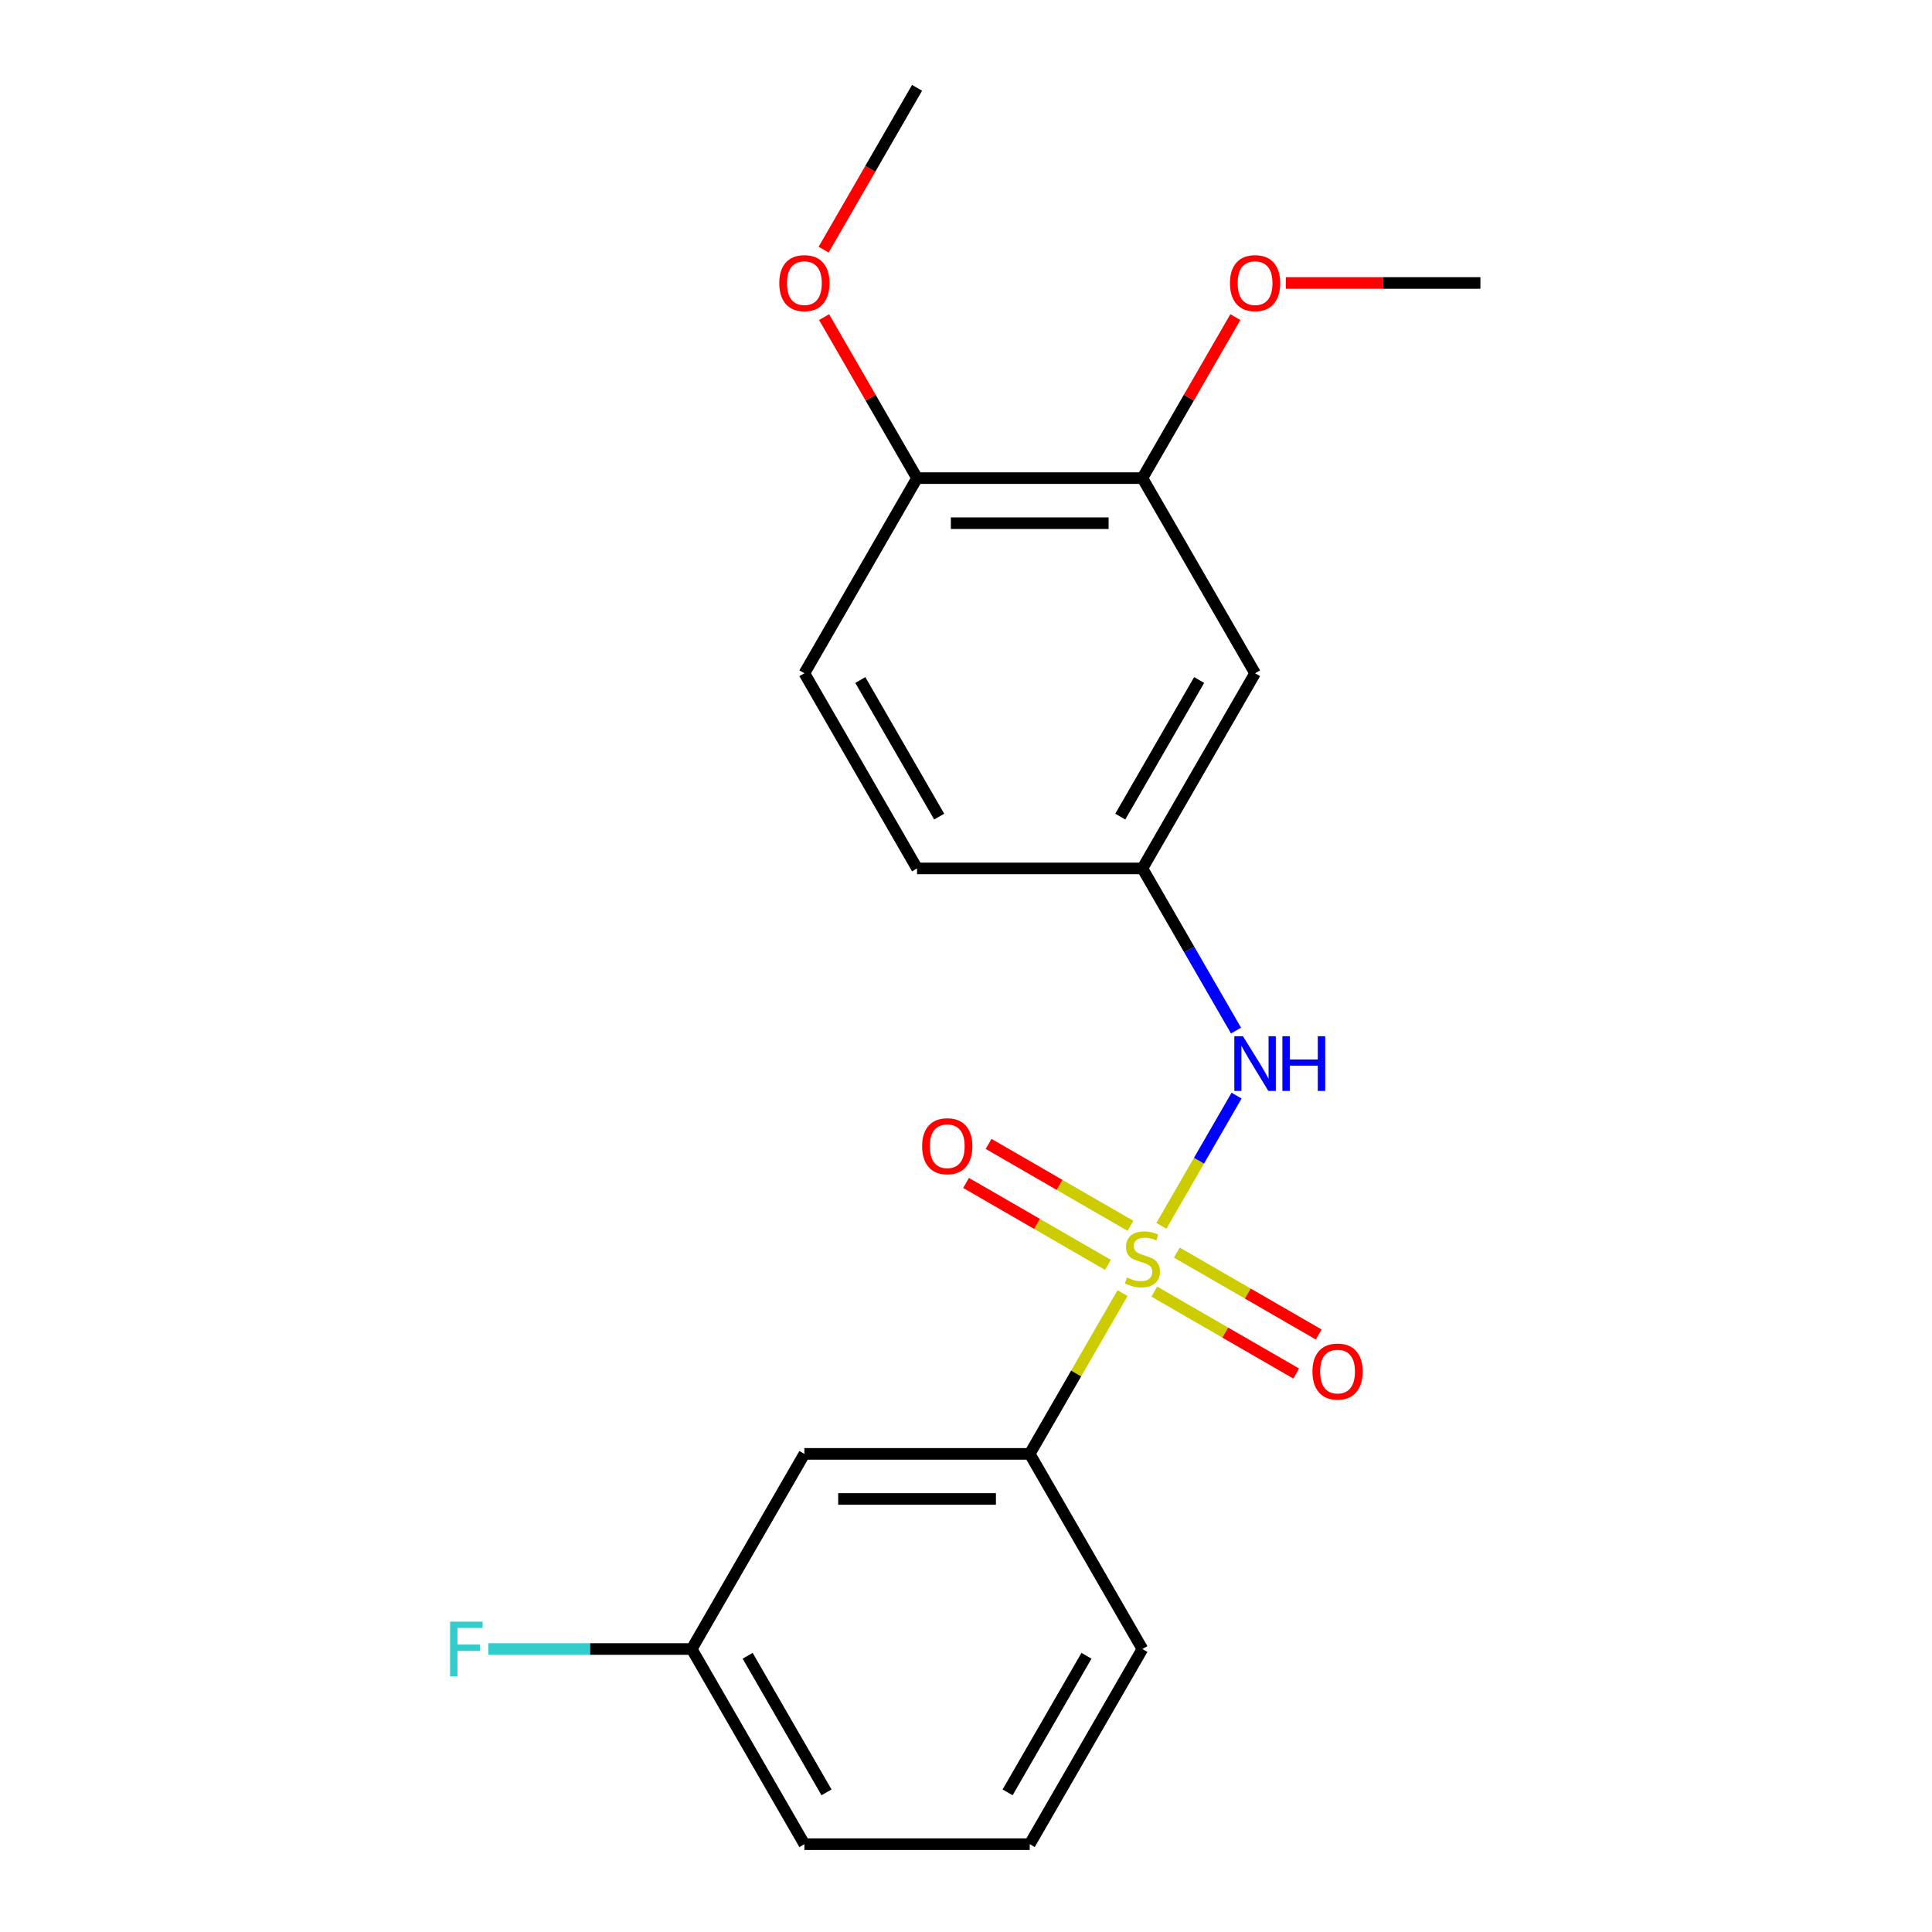 <?xml version='1.0' encoding='iso-8859-1'?>
<svg version='1.1' baseProfile='full'
              xmlns='http://www.w3.org/2000/svg'
                      xmlns:rdkit='http://www.rdkit.org/xml'
                      xmlns:xlink='http://www.w3.org/1999/xlink'
                  xml:space='preserve'
width='1000px' height='1000px' viewBox='0 0 1000 1000'>
<!-- END OF HEADER -->
<rect style='opacity:1.0;fill:#FFFFFF;stroke:none' width='1000' height='1000' x='0' y='0'> </rect>
<path class='bond-0' d='M 601.14,634.479 L 620.594,600.784' style='fill:none;fill-rule:evenodd;stroke:#CCCC00;stroke-width:6px;stroke-linecap:butt;stroke-linejoin:miter;stroke-opacity:1' />
<path class='bond-0' d='M 620.594,600.784 L 640.048,567.089' style='fill:none;fill-rule:evenodd;stroke:#0000FF;stroke-width:6px;stroke-linecap:butt;stroke-linejoin:miter;stroke-opacity:1' />
<path class='bond-1' d='M 581.03,669.311 L 557.008,710.918' style='fill:none;fill-rule:evenodd;stroke:#CCCC00;stroke-width:6px;stroke-linecap:butt;stroke-linejoin:miter;stroke-opacity:1' />
<path class='bond-1' d='M 557.008,710.918 L 532.986,752.525' style='fill:none;fill-rule:evenodd;stroke:#000000;stroke-width:6px;stroke-linecap:butt;stroke-linejoin:miter;stroke-opacity:1' />
<path class='bond-2' d='M 585.14,634.488 L 548.418,613.287' style='fill:none;fill-rule:evenodd;stroke:#CCCC00;stroke-width:6px;stroke-linecap:butt;stroke-linejoin:miter;stroke-opacity:1' />
<path class='bond-2' d='M 548.418,613.287 L 511.696,592.085' style='fill:none;fill-rule:evenodd;stroke:#FF0000;stroke-width:6px;stroke-linecap:butt;stroke-linejoin:miter;stroke-opacity:1' />
<path class='bond-2' d='M 573.477,654.69 L 536.755,633.489' style='fill:none;fill-rule:evenodd;stroke:#CCCC00;stroke-width:6px;stroke-linecap:butt;stroke-linejoin:miter;stroke-opacity:1' />
<path class='bond-2' d='M 536.755,633.489 L 500.032,612.287' style='fill:none;fill-rule:evenodd;stroke:#FF0000;stroke-width:6px;stroke-linecap:butt;stroke-linejoin:miter;stroke-opacity:1' />
<path class='bond-3' d='M 597.469,668.542 L 634.191,689.744' style='fill:none;fill-rule:evenodd;stroke:#CCCC00;stroke-width:6px;stroke-linecap:butt;stroke-linejoin:miter;stroke-opacity:1' />
<path class='bond-3' d='M 634.191,689.744 L 670.913,710.945' style='fill:none;fill-rule:evenodd;stroke:#FF0000;stroke-width:6px;stroke-linecap:butt;stroke-linejoin:miter;stroke-opacity:1' />
<path class='bond-3' d='M 609.132,648.34 L 645.855,669.542' style='fill:none;fill-rule:evenodd;stroke:#CCCC00;stroke-width:6px;stroke-linecap:butt;stroke-linejoin:miter;stroke-opacity:1' />
<path class='bond-3' d='M 645.855,669.542 L 682.577,690.743' style='fill:none;fill-rule:evenodd;stroke:#FF0000;stroke-width:6px;stroke-linecap:butt;stroke-linejoin:miter;stroke-opacity:1' />
<path class='bond-7' d='M 639.764,533.429 L 615.534,491.462' style='fill:none;fill-rule:evenodd;stroke:#0000FF;stroke-width:6px;stroke-linecap:butt;stroke-linejoin:miter;stroke-opacity:1' />
<path class='bond-7' d='M 615.534,491.462 L 591.305,449.495' style='fill:none;fill-rule:evenodd;stroke:#000000;stroke-width:6px;stroke-linecap:butt;stroke-linejoin:miter;stroke-opacity:1' />
<path class='bond-6' d='M 532.986,752.525 L 416.35,752.525' style='fill:none;fill-rule:evenodd;stroke:#000000;stroke-width:6px;stroke-linecap:butt;stroke-linejoin:miter;stroke-opacity:1' />
<path class='bond-6' d='M 515.491,775.853 L 433.845,775.853' style='fill:none;fill-rule:evenodd;stroke:#000000;stroke-width:6px;stroke-linecap:butt;stroke-linejoin:miter;stroke-opacity:1' />
<path class='bond-15' d='M 532.986,752.525 L 591.305,853.535' style='fill:none;fill-rule:evenodd;stroke:#000000;stroke-width:6px;stroke-linecap:butt;stroke-linejoin:miter;stroke-opacity:1' />
<path class='bond-4' d='M 649.623,348.485 L 591.305,449.495' style='fill:none;fill-rule:evenodd;stroke:#000000;stroke-width:6px;stroke-linecap:butt;stroke-linejoin:miter;stroke-opacity:1' />
<path class='bond-4' d='M 620.673,351.973 L 579.85,422.68' style='fill:none;fill-rule:evenodd;stroke:#000000;stroke-width:6px;stroke-linecap:butt;stroke-linejoin:miter;stroke-opacity:1' />
<path class='bond-5' d='M 649.623,348.485 L 591.305,247.475' style='fill:none;fill-rule:evenodd;stroke:#000000;stroke-width:6px;stroke-linecap:butt;stroke-linejoin:miter;stroke-opacity:1' />
<path class='bond-12' d='M 591.305,247.475 L 615.361,205.808' style='fill:none;fill-rule:evenodd;stroke:#000000;stroke-width:6px;stroke-linecap:butt;stroke-linejoin:miter;stroke-opacity:1' />
<path class='bond-12' d='M 615.361,205.808 L 639.418,164.141' style='fill:none;fill-rule:evenodd;stroke:#FF0000;stroke-width:6px;stroke-linecap:butt;stroke-linejoin:miter;stroke-opacity:1' />
<path class='bond-21' d='M 591.305,247.475 L 474.668,247.475' style='fill:none;fill-rule:evenodd;stroke:#000000;stroke-width:6px;stroke-linecap:butt;stroke-linejoin:miter;stroke-opacity:1' />
<path class='bond-21' d='M 573.809,270.802 L 492.164,270.802' style='fill:none;fill-rule:evenodd;stroke:#000000;stroke-width:6px;stroke-linecap:butt;stroke-linejoin:miter;stroke-opacity:1' />
<path class='bond-10' d='M 416.35,752.525 L 358.032,853.535' style='fill:none;fill-rule:evenodd;stroke:#000000;stroke-width:6px;stroke-linecap:butt;stroke-linejoin:miter;stroke-opacity:1' />
<path class='bond-11' d='M 591.305,449.495 L 474.668,449.495' style='fill:none;fill-rule:evenodd;stroke:#000000;stroke-width:6px;stroke-linecap:butt;stroke-linejoin:miter;stroke-opacity:1' />
<path class='bond-8' d='M 474.668,247.475 L 416.35,348.485' style='fill:none;fill-rule:evenodd;stroke:#000000;stroke-width:6px;stroke-linecap:butt;stroke-linejoin:miter;stroke-opacity:1' />
<path class='bond-14' d='M 474.668,247.475 L 450.612,205.808' style='fill:none;fill-rule:evenodd;stroke:#000000;stroke-width:6px;stroke-linecap:butt;stroke-linejoin:miter;stroke-opacity:1' />
<path class='bond-14' d='M 450.612,205.808 L 426.555,164.141' style='fill:none;fill-rule:evenodd;stroke:#FF0000;stroke-width:6px;stroke-linecap:butt;stroke-linejoin:miter;stroke-opacity:1' />
<path class='bond-9' d='M 416.35,348.485 L 474.668,449.495' style='fill:none;fill-rule:evenodd;stroke:#000000;stroke-width:6px;stroke-linecap:butt;stroke-linejoin:miter;stroke-opacity:1' />
<path class='bond-9' d='M 445.3,351.973 L 486.122,422.68' style='fill:none;fill-rule:evenodd;stroke:#000000;stroke-width:6px;stroke-linecap:butt;stroke-linejoin:miter;stroke-opacity:1' />
<path class='bond-13' d='M 358.032,853.535 L 305.381,853.535' style='fill:none;fill-rule:evenodd;stroke:#000000;stroke-width:6px;stroke-linecap:butt;stroke-linejoin:miter;stroke-opacity:1' />
<path class='bond-13' d='M 305.381,853.535 L 252.731,853.535' style='fill:none;fill-rule:evenodd;stroke:#33CCCC;stroke-width:6px;stroke-linecap:butt;stroke-linejoin:miter;stroke-opacity:1' />
<path class='bond-20' d='M 358.032,853.535 L 416.35,954.545' style='fill:none;fill-rule:evenodd;stroke:#000000;stroke-width:6px;stroke-linecap:butt;stroke-linejoin:miter;stroke-opacity:1' />
<path class='bond-20' d='M 386.982,857.023 L 427.804,927.73' style='fill:none;fill-rule:evenodd;stroke:#000000;stroke-width:6px;stroke-linecap:butt;stroke-linejoin:miter;stroke-opacity:1' />
<path class='bond-18' d='M 665.539,146.465 L 715.899,146.465' style='fill:none;fill-rule:evenodd;stroke:#FF0000;stroke-width:6px;stroke-linecap:butt;stroke-linejoin:miter;stroke-opacity:1' />
<path class='bond-18' d='M 715.899,146.465 L 766.259,146.465' style='fill:none;fill-rule:evenodd;stroke:#000000;stroke-width:6px;stroke-linecap:butt;stroke-linejoin:miter;stroke-opacity:1' />
<path class='bond-19' d='M 426.301,129.229 L 450.485,87.342' style='fill:none;fill-rule:evenodd;stroke:#FF0000;stroke-width:6px;stroke-linecap:butt;stroke-linejoin:miter;stroke-opacity:1' />
<path class='bond-19' d='M 450.485,87.342 L 474.668,45.455' style='fill:none;fill-rule:evenodd;stroke:#000000;stroke-width:6px;stroke-linecap:butt;stroke-linejoin:miter;stroke-opacity:1' />
<path class='bond-16' d='M 591.305,853.535 L 532.986,954.545' style='fill:none;fill-rule:evenodd;stroke:#000000;stroke-width:6px;stroke-linecap:butt;stroke-linejoin:miter;stroke-opacity:1' />
<path class='bond-16' d='M 562.355,857.023 L 521.532,927.73' style='fill:none;fill-rule:evenodd;stroke:#000000;stroke-width:6px;stroke-linecap:butt;stroke-linejoin:miter;stroke-opacity:1' />
<path class='bond-17' d='M 532.986,954.545 L 416.35,954.545' style='fill:none;fill-rule:evenodd;stroke:#000000;stroke-width:6px;stroke-linecap:butt;stroke-linejoin:miter;stroke-opacity:1' />
<path  class='atom-0' d='M 583.305 661.235
Q 583.625 661.355, 584.945 661.915
Q 586.265 662.475, 587.705 662.835
Q 589.185 663.155, 590.625 663.155
Q 593.305 663.155, 594.865 661.875
Q 596.425 660.555, 596.425 658.275
Q 596.425 656.715, 595.625 655.755
Q 594.865 654.795, 593.665 654.275
Q 592.465 653.755, 590.465 653.155
Q 587.945 652.395, 586.425 651.675
Q 584.945 650.955, 583.865 649.435
Q 582.825 647.915, 582.825 645.355
Q 582.825 641.795, 585.225 639.595
Q 587.665 637.395, 592.465 637.395
Q 595.745 637.395, 599.465 638.955
L 598.545 642.035
Q 595.145 640.635, 592.585 640.635
Q 589.825 640.635, 588.305 641.795
Q 586.785 642.915, 586.825 644.875
Q 586.825 646.395, 587.585 647.315
Q 588.385 648.235, 589.505 648.755
Q 590.665 649.275, 592.585 649.875
Q 595.145 650.675, 596.665 651.475
Q 598.185 652.275, 599.265 653.915
Q 600.385 655.515, 600.385 658.275
Q 600.385 662.195, 597.745 664.315
Q 595.145 666.395, 590.785 666.395
Q 588.265 666.395, 586.345 665.835
Q 584.465 665.315, 582.225 664.395
L 583.305 661.235
' fill='#CCCC00'/>
<path  class='atom-1' d='M 643.363 536.345
L 652.643 551.345
Q 653.563 552.825, 655.043 555.505
Q 656.523 558.185, 656.603 558.345
L 656.603 536.345
L 660.363 536.345
L 660.363 564.665
L 656.483 564.665
L 646.523 548.265
Q 645.363 546.345, 644.123 544.145
Q 642.923 541.945, 642.563 541.265
L 642.563 564.665
L 638.883 564.665
L 638.883 536.345
L 643.363 536.345
' fill='#0000FF'/>
<path  class='atom-1' d='M 663.763 536.345
L 667.603 536.345
L 667.603 548.385
L 682.083 548.385
L 682.083 536.345
L 685.923 536.345
L 685.923 564.665
L 682.083 564.665
L 682.083 551.585
L 667.603 551.585
L 667.603 564.665
L 663.763 564.665
L 663.763 536.345
' fill='#0000FF'/>
<path  class='atom-3' d='M 477.294 593.277
Q 477.294 586.477, 480.654 582.677
Q 484.014 578.877, 490.294 578.877
Q 496.574 578.877, 499.934 582.677
Q 503.294 586.477, 503.294 593.277
Q 503.294 600.157, 499.894 604.077
Q 496.494 607.957, 490.294 607.957
Q 484.054 607.957, 480.654 604.077
Q 477.294 600.197, 477.294 593.277
M 490.294 604.757
Q 494.614 604.757, 496.934 601.877
Q 499.294 598.957, 499.294 593.277
Q 499.294 587.717, 496.934 584.917
Q 494.614 582.077, 490.294 582.077
Q 485.974 582.077, 483.614 584.877
Q 481.294 587.677, 481.294 593.277
Q 481.294 598.997, 483.614 601.877
Q 485.974 604.757, 490.294 604.757
' fill='#FF0000'/>
<path  class='atom-4' d='M 679.315 709.913
Q 679.315 703.113, 682.675 699.313
Q 686.035 695.513, 692.315 695.513
Q 698.595 695.513, 701.955 699.313
Q 705.315 703.113, 705.315 709.913
Q 705.315 716.793, 701.915 720.713
Q 698.515 724.593, 692.315 724.593
Q 686.075 724.593, 682.675 720.713
Q 679.315 716.833, 679.315 709.913
M 692.315 721.393
Q 696.635 721.393, 698.955 718.513
Q 701.315 715.593, 701.315 709.913
Q 701.315 704.353, 698.955 701.553
Q 696.635 698.713, 692.315 698.713
Q 687.995 698.713, 685.635 701.513
Q 683.315 704.313, 683.315 709.913
Q 683.315 715.633, 685.635 718.513
Q 687.995 721.393, 692.315 721.393
' fill='#FF0000'/>
<path  class='atom-13' d='M 636.623 146.545
Q 636.623 139.745, 639.983 135.945
Q 643.343 132.145, 649.623 132.145
Q 655.903 132.145, 659.263 135.945
Q 662.623 139.745, 662.623 146.545
Q 662.623 153.425, 659.223 157.345
Q 655.823 161.225, 649.623 161.225
Q 643.383 161.225, 639.983 157.345
Q 636.623 153.465, 636.623 146.545
M 649.623 158.025
Q 653.943 158.025, 656.263 155.145
Q 658.623 152.225, 658.623 146.545
Q 658.623 140.985, 656.263 138.185
Q 653.943 135.345, 649.623 135.345
Q 645.303 135.345, 642.943 138.145
Q 640.623 140.945, 640.623 146.545
Q 640.623 152.265, 642.943 155.145
Q 645.303 158.025, 649.623 158.025
' fill='#FF0000'/>
<path  class='atom-14' d='M 232.975 839.375
L 249.815 839.375
L 249.815 842.615
L 236.775 842.615
L 236.775 851.215
L 248.375 851.215
L 248.375 854.495
L 236.775 854.495
L 236.775 867.695
L 232.975 867.695
L 232.975 839.375
' fill='#33CCCC'/>
<path  class='atom-15' d='M 403.35 146.545
Q 403.35 139.745, 406.71 135.945
Q 410.07 132.145, 416.35 132.145
Q 422.63 132.145, 425.99 135.945
Q 429.35 139.745, 429.35 146.545
Q 429.35 153.425, 425.95 157.345
Q 422.55 161.225, 416.35 161.225
Q 410.11 161.225, 406.71 157.345
Q 403.35 153.465, 403.35 146.545
M 416.35 158.025
Q 420.67 158.025, 422.99 155.145
Q 425.35 152.225, 425.35 146.545
Q 425.35 140.985, 422.99 138.185
Q 420.67 135.345, 416.35 135.345
Q 412.03 135.345, 409.67 138.145
Q 407.35 140.945, 407.35 146.545
Q 407.35 152.265, 409.67 155.145
Q 412.03 158.025, 416.35 158.025
' fill='#FF0000'/>
</svg>
